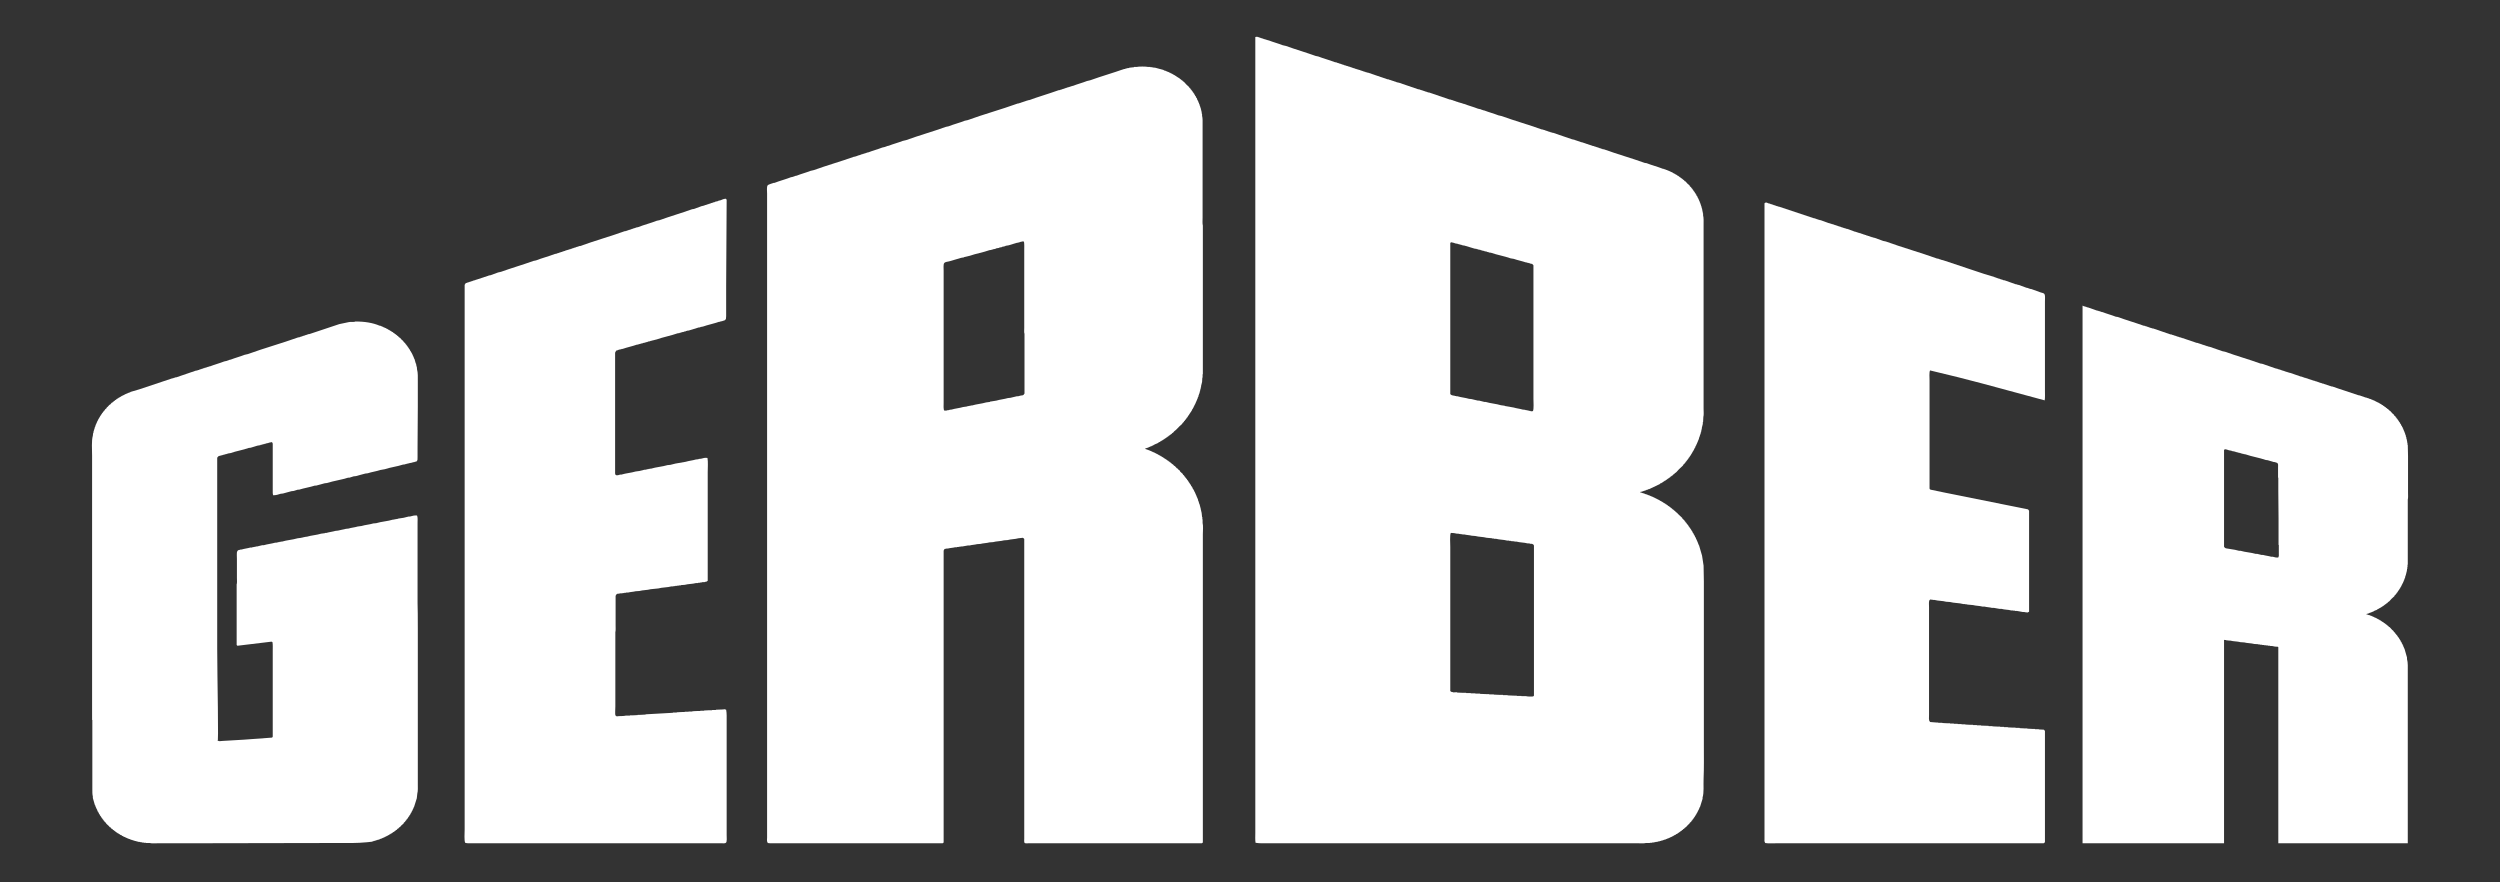<svg width="136" height="48" viewBox="0 0 136 48" fill="none" xmlns="http://www.w3.org/2000/svg">
<rect x="0" y="0" width="136" height="48" fill="#333333" stroke="none"/>
<path fill-rule="evenodd" clip-rule="evenodd" d="M68.302 45.847C68.275 45.694 68.289 45.481 68.289 45.304V2.014C68.32 2.002 68.364 2 68.414 2V2.014C68.442 2.019 68.47 2.023 68.497 2.028V2.042H68.539V2.056H68.581V2.07H68.623V2.084H68.665V2.098H68.706V2.112H68.748V2.126H68.79V2.139H68.845V2.153H68.887V2.167H68.929V2.181H68.971V2.195H69.012C69.255 2.292 69.536 2.363 69.778 2.46C69.838 2.473 69.899 2.488 69.959 2.501C70.484 2.693 71.049 2.854 71.574 3.044C71.62 3.054 71.666 3.063 71.713 3.072C71.996 3.185 72.321 3.265 72.604 3.378C72.65 3.388 72.696 3.397 72.743 3.406V3.42C72.771 3.425 72.799 3.429 72.826 3.434V3.448H72.868V3.462H72.91V3.476H72.952V3.49H72.994V3.503H73.035V3.518C73.063 3.522 73.091 3.527 73.119 3.531V3.545C73.16 3.555 73.202 3.564 73.244 3.573V3.587C73.276 3.592 73.309 3.596 73.341 3.601V3.615C73.369 3.62 73.397 3.624 73.425 3.629V3.642H73.467V3.657H73.508V3.67H73.55V3.684H73.592V3.698H73.634V3.712C73.662 3.717 73.69 3.722 73.717 3.726V3.74C73.745 3.745 73.773 3.749 73.801 3.754V3.768C73.833 3.773 73.866 3.777 73.898 3.782V3.796C73.926 3.8 73.954 3.805 73.982 3.81V3.824H74.024V3.838H74.065V3.852H74.107V3.865H74.149V3.88H74.191V3.893C74.219 3.898 74.247 3.902 74.274 3.907V3.921C74.302 3.926 74.329 3.93 74.357 3.935V3.949H74.413C74.755 4.074 75.129 4.187 75.472 4.311C75.504 4.316 75.536 4.32 75.569 4.325V4.339C75.597 4.343 75.624 4.348 75.652 4.353V4.366H75.694V4.381H75.736V4.394H75.777V4.408H75.819V4.422H75.861V4.436C75.889 4.441 75.917 4.446 75.944 4.45V4.464C75.972 4.469 76 4.473 76.028 4.478V4.492H76.084C76.425 4.616 76.8 4.73 77.141 4.854C77.174 4.858 77.206 4.863 77.239 4.868V4.882C77.267 4.886 77.294 4.891 77.323 4.896V4.91H77.364V4.923H77.406V4.937H77.448V4.951H77.489V4.965H77.531V4.979C77.559 4.984 77.587 4.988 77.615 4.993V5.007C77.643 5.012 77.671 5.016 77.699 5.021V5.035H77.754C78.109 5.164 78.498 5.282 78.854 5.411C78.886 5.415 78.919 5.42 78.951 5.424V5.438C78.979 5.443 79.007 5.448 79.035 5.452V5.466H79.076V5.48H79.118V5.494H79.16V5.508H79.202V5.522H79.244V5.536C79.271 5.541 79.299 5.545 79.327 5.55V5.564C79.355 5.568 79.382 5.573 79.41 5.578V5.591H79.466V5.605H79.508V5.619H79.549V5.633H79.591V5.647H79.633C79.876 5.744 80.157 5.815 80.399 5.912C80.459 5.926 80.519 5.94 80.579 5.953V5.968H80.621V5.981H80.663V5.995H80.705V6.009H80.746C80.989 6.106 81.27 6.177 81.512 6.274C81.573 6.287 81.633 6.301 81.693 6.315C82.401 6.573 83.157 6.783 83.865 7.039C83.897 7.044 83.93 7.048 83.962 7.053V7.067C83.99 7.072 84.018 7.076 84.046 7.081V7.095H84.087V7.109H84.129V7.122H84.171V7.137H84.213V7.15H84.254V7.164C84.282 7.169 84.31 7.174 84.338 7.178V7.192C84.366 7.197 84.394 7.202 84.422 7.206V7.22H84.477C84.818 7.345 85.194 7.458 85.535 7.582H85.591V7.596C85.618 7.601 85.646 7.605 85.674 7.61V7.624H85.716V7.638H85.758V7.652H85.799V7.666H85.841V7.679H85.883V7.693C85.911 7.698 85.939 7.703 85.966 7.707V7.721C86.026 7.735 86.087 7.749 86.147 7.763V7.777C86.176 7.781 86.203 7.786 86.232 7.791V7.805H86.273V7.819H86.315V7.833H86.357V7.846H86.398V7.861H86.44V7.874H86.482V7.888H86.524V7.902H86.565V7.916H86.606V7.93H86.649V7.944H86.704V7.958C86.732 7.962 86.76 7.967 86.788 7.972V7.985H86.83V8H86.872V8.013H86.914V8.027H86.955V8.041H86.996V8.055C87.024 8.06 87.052 8.065 87.08 8.069V8.083C87.108 8.088 87.136 8.093 87.163 8.097V8.111C87.197 8.116 87.228 8.12 87.261 8.125C87.983 8.388 88.753 8.602 89.475 8.863C89.506 8.867 89.539 8.872 89.572 8.876C89.855 8.988 90.179 9.07 90.463 9.183H90.504V9.197H90.546V9.211H90.588V9.225H90.629V9.239C90.653 9.243 90.676 9.248 90.699 9.252V9.266H90.727V9.28H90.769V9.294C90.788 9.299 90.805 9.303 90.824 9.308V9.322H90.852V9.336H90.894V9.35C90.913 9.355 90.931 9.359 90.949 9.364V9.378C90.969 9.382 90.987 9.387 91.006 9.392C91.01 9.401 91.015 9.41 91.02 9.42H91.047V9.433H91.075L91.103 9.461H91.131C91.135 9.47 91.14 9.48 91.145 9.489C91.163 9.494 91.181 9.498 91.201 9.503V9.517C91.214 9.521 91.228 9.526 91.242 9.531C91.247 9.54 91.252 9.549 91.256 9.559C91.274 9.563 91.294 9.568 91.311 9.572C91.321 9.586 91.33 9.6 91.339 9.614H91.367C91.372 9.624 91.377 9.633 91.381 9.642H91.409C91.418 9.656 91.428 9.67 91.437 9.684H91.465C91.474 9.698 91.484 9.712 91.493 9.726H91.521C91.534 9.744 91.549 9.763 91.562 9.781H91.59C91.614 9.809 91.636 9.837 91.66 9.865H91.688C91.724 9.907 91.761 9.949 91.799 9.99C91.841 10.027 91.883 10.064 91.924 10.102V10.129C91.952 10.153 91.98 10.176 92.008 10.199V10.227C92.026 10.241 92.044 10.255 92.064 10.269V10.296C92.077 10.305 92.091 10.315 92.105 10.324V10.352C92.115 10.357 92.124 10.361 92.133 10.366V10.394C92.147 10.403 92.162 10.412 92.174 10.422V10.45C92.183 10.454 92.193 10.459 92.202 10.463V10.491C92.212 10.496 92.221 10.501 92.23 10.505C92.235 10.524 92.24 10.543 92.244 10.561C92.253 10.565 92.263 10.57 92.272 10.575C92.281 10.602 92.291 10.63 92.3 10.658C92.309 10.663 92.318 10.668 92.328 10.672C92.337 10.7 92.347 10.728 92.356 10.756H92.369V10.784H92.384C92.393 10.811 92.402 10.839 92.411 10.867H92.426C92.43 10.89 92.434 10.914 92.439 10.937H92.453V10.964H92.466V11.006H92.481V11.034H92.494V11.076H92.509V11.117H92.523V11.159H92.537V11.201H92.551V11.243H92.565V11.299H92.578V11.341H92.592V11.396H92.606V11.466H92.62V11.535H92.633V11.605H92.648V11.716C92.687 11.855 92.675 12.055 92.675 12.231V22.239C92.676 22.38 92.695 22.569 92.662 22.685C92.658 22.778 92.653 22.87 92.648 22.963H92.633V23.061C92.615 23.126 92.599 23.22 92.578 23.283V23.353H92.565C92.555 23.409 92.545 23.465 92.537 23.52H92.523C92.518 23.553 92.513 23.585 92.509 23.618H92.494V23.659H92.481V23.701H92.466V23.743H92.453V23.785H92.439C92.43 23.826 92.421 23.868 92.411 23.91H92.397V23.938H92.384V23.979H92.369V24.007H92.356V24.049H92.342C92.337 24.067 92.333 24.086 92.328 24.105H92.314V24.146H92.3C92.291 24.174 92.281 24.202 92.272 24.23H92.258V24.258H92.244V24.285H92.23C92.226 24.309 92.221 24.332 92.216 24.355C92.208 24.36 92.198 24.365 92.189 24.369C92.183 24.387 92.179 24.406 92.174 24.425H92.162V24.453H92.147V24.48L92.119 24.508V24.536C92.11 24.541 92.101 24.545 92.091 24.55C92.086 24.569 92.082 24.587 92.078 24.606C92.069 24.61 92.058 24.615 92.049 24.62C92.044 24.638 92.04 24.657 92.036 24.675C92.026 24.68 92.016 24.685 92.008 24.689C92.003 24.708 91.998 24.726 91.993 24.745H91.98C91.976 24.759 91.971 24.773 91.966 24.787C91.956 24.791 91.947 24.796 91.938 24.801V24.828C91.929 24.833 91.919 24.838 91.91 24.842V24.87C91.896 24.88 91.883 24.889 91.868 24.898V24.926C91.858 24.93 91.85 24.935 91.841 24.94V24.967C91.832 24.972 91.822 24.977 91.813 24.982C91.808 24.995 91.803 25.01 91.799 25.023C91.785 25.033 91.771 25.042 91.757 25.051V25.079C91.739 25.093 91.72 25.107 91.702 25.121V25.149C91.682 25.163 91.664 25.177 91.646 25.19V25.218C91.618 25.242 91.59 25.265 91.562 25.288V25.316C91.488 25.385 91.414 25.455 91.339 25.525C91.279 25.59 91.219 25.654 91.159 25.72H91.131C91.108 25.747 91.084 25.775 91.061 25.803H91.033C91.015 25.826 90.996 25.849 90.978 25.872C90.964 25.877 90.949 25.882 90.936 25.887C90.932 25.895 90.927 25.905 90.922 25.914H90.894C90.88 25.933 90.866 25.951 90.852 25.97H90.824C90.82 25.979 90.815 25.988 90.811 25.998H90.783C90.773 26.012 90.763 26.026 90.755 26.04H90.727C90.722 26.049 90.718 26.058 90.713 26.067H90.685C90.676 26.081 90.666 26.095 90.658 26.109H90.629C90.625 26.118 90.62 26.128 90.616 26.137C90.597 26.142 90.578 26.146 90.56 26.151C90.555 26.16 90.551 26.17 90.546 26.179H90.519C90.514 26.188 90.509 26.197 90.504 26.207H90.476C90.472 26.216 90.468 26.225 90.463 26.235H90.435V26.248H90.407C90.402 26.258 90.397 26.267 90.393 26.276C90.365 26.285 90.338 26.295 90.309 26.304C90.305 26.313 90.3 26.323 90.296 26.332C90.101 26.424 89.906 26.517 89.711 26.61H89.669V26.624H89.642V26.638C89.614 26.642 89.586 26.647 89.558 26.652V26.666H89.53V26.68H89.488V26.694H89.446V26.707H89.404V26.721H89.363V26.735C89.317 26.745 89.27 26.754 89.223 26.763V26.777H89.238V26.791C89.266 26.796 89.293 26.8 89.321 26.805V26.819H89.363V26.833H89.419V26.847H89.46V26.861H89.488V26.875C89.516 26.88 89.544 26.884 89.572 26.889V26.903H89.614V26.916H89.642V26.93H89.684V26.944C89.707 26.949 89.729 26.953 89.753 26.958V26.972H89.781V26.986H89.822V27C89.841 27.005 89.859 27.009 89.879 27.014V27.027H89.92V27.042H89.948V27.055C89.966 27.06 89.984 27.065 90.004 27.07V27.084H90.031V27.098H90.059V27.111H90.086V27.125H90.115V27.139H90.143V27.153H90.17V27.167H90.199V27.181H90.226L90.254 27.209H90.282C90.287 27.218 90.291 27.227 90.296 27.237C90.323 27.246 90.351 27.255 90.379 27.265C90.384 27.274 90.388 27.283 90.393 27.292C90.411 27.297 90.43 27.302 90.448 27.306V27.32C90.463 27.325 90.476 27.33 90.49 27.334C90.495 27.343 90.499 27.352 90.504 27.362C90.523 27.367 90.541 27.371 90.56 27.376V27.39C90.574 27.395 90.588 27.399 90.602 27.404C90.607 27.413 90.611 27.422 90.616 27.432H90.644V27.445C90.658 27.45 90.671 27.455 90.685 27.46C90.69 27.469 90.694 27.477 90.699 27.487H90.727C90.736 27.501 90.746 27.515 90.755 27.529H90.783C90.788 27.538 90.792 27.547 90.797 27.557H90.824C90.834 27.57 90.844 27.584 90.852 27.598H90.88C90.885 27.607 90.889 27.617 90.894 27.626H90.908C90.913 27.635 90.917 27.645 90.922 27.654H90.949C90.964 27.673 90.978 27.691 90.991 27.71H91.02C91.028 27.724 91.038 27.737 91.047 27.752H91.061C91.067 27.761 91.07 27.77 91.075 27.78H91.103C91.131 27.812 91.159 27.845 91.186 27.877H91.214C91.237 27.905 91.261 27.933 91.284 27.96C91.363 28.035 91.442 28.109 91.521 28.183V28.211C91.558 28.243 91.595 28.276 91.632 28.308C91.636 28.322 91.641 28.336 91.646 28.35C91.66 28.36 91.674 28.369 91.688 28.378V28.406C91.706 28.42 91.724 28.434 91.744 28.447V28.475C91.753 28.48 91.761 28.485 91.771 28.49V28.503C91.781 28.508 91.789 28.513 91.799 28.517V28.545C91.813 28.555 91.826 28.564 91.841 28.573V28.601H91.854C91.859 28.614 91.864 28.629 91.868 28.642C91.878 28.647 91.887 28.652 91.896 28.657V28.685C91.91 28.694 91.924 28.703 91.938 28.712V28.74C91.947 28.744 91.956 28.75 91.966 28.754V28.782C91.976 28.787 91.984 28.791 91.993 28.796C91.998 28.814 92.003 28.832 92.008 28.852C92.016 28.856 92.026 28.86 92.036 28.865C92.04 28.88 92.044 28.893 92.049 28.907H92.064C92.073 28.935 92.082 28.962 92.091 28.99C92.101 28.995 92.11 29 92.119 29.005V29.032H92.133V29.06L92.162 29.088V29.116C92.17 29.12 92.179 29.125 92.189 29.13C92.198 29.158 92.208 29.185 92.216 29.213H92.23V29.241H92.244C92.253 29.269 92.263 29.297 92.272 29.324H92.286V29.366H92.3V29.394H92.314C92.318 29.413 92.323 29.431 92.328 29.45H92.342V29.492H92.356V29.52H92.369C92.374 29.543 92.379 29.566 92.384 29.589H92.397V29.631H92.411V29.659H92.426C92.481 29.849 92.537 30.039 92.592 30.229C92.62 30.41 92.648 30.591 92.675 30.772C92.68 31.06 92.685 31.348 92.69 31.635V40.544C92.69 41.147 92.701 41.787 92.675 42.367C92.66 42.718 92.705 43.108 92.62 43.383V43.453C92.574 43.602 92.528 43.75 92.481 43.899H92.466V43.926H92.453V43.968H92.439C92.43 43.996 92.421 44.024 92.411 44.052H92.397V44.079H92.384V44.107H92.369V44.135H92.356V44.163H92.342V44.191L92.314 44.218V44.246C92.305 44.251 92.295 44.255 92.286 44.26C92.281 44.279 92.276 44.297 92.272 44.316C92.263 44.321 92.253 44.325 92.244 44.33C92.24 44.349 92.235 44.367 92.23 44.386H92.216C92.212 44.399 92.208 44.413 92.202 44.427C92.193 44.432 92.183 44.436 92.174 44.441V44.469C92.165 44.474 92.156 44.478 92.147 44.483V44.511C92.138 44.516 92.128 44.52 92.119 44.524C92.115 44.539 92.11 44.552 92.105 44.566C92.091 44.576 92.077 44.585 92.064 44.594V44.622C92.049 44.632 92.036 44.641 92.022 44.65C92.016 44.664 92.013 44.678 92.008 44.692C91.976 44.72 91.942 44.747 91.91 44.775V44.803C91.883 44.827 91.854 44.849 91.826 44.873C91.785 44.919 91.744 44.966 91.702 45.012H91.674C91.651 45.039 91.627 45.067 91.604 45.095H91.576C91.562 45.114 91.549 45.133 91.534 45.151H91.506C91.502 45.16 91.496 45.169 91.493 45.179H91.479C91.474 45.189 91.469 45.197 91.465 45.207H91.437C91.433 45.216 91.428 45.225 91.424 45.234H91.395C91.386 45.248 91.377 45.262 91.367 45.276H91.339C91.335 45.285 91.33 45.295 91.326 45.304H91.298C91.294 45.313 91.288 45.323 91.284 45.332C91.27 45.337 91.256 45.341 91.242 45.346V45.36C91.223 45.365 91.206 45.369 91.186 45.374C91.181 45.383 91.177 45.392 91.172 45.401C91.145 45.411 91.117 45.42 91.089 45.429C91.084 45.439 91.079 45.448 91.075 45.457H91.047L91.02 45.485H90.991V45.499H90.964V45.513H90.936V45.527C90.908 45.537 90.88 45.545 90.852 45.555V45.569C90.829 45.574 90.805 45.578 90.783 45.583V45.597H90.755V45.611H90.713V45.625H90.685V45.638H90.644V45.652H90.616V45.667C90.588 45.671 90.56 45.675 90.532 45.68V45.694H90.49V45.708H90.448V45.722C90.416 45.726 90.384 45.731 90.351 45.736V45.749H90.296V45.764C90.258 45.768 90.221 45.773 90.184 45.778V45.792C90.138 45.797 90.091 45.801 90.045 45.805V45.819H89.962V45.833H89.864V45.847H89.753V45.861H89.53C89.43 45.889 89.264 45.875 89.14 45.875H68.999C68.767 45.875 68.491 45.884 68.302 45.847ZM78.937 13.178C78.929 13.191 78.895 13.219 78.895 13.219V21.432C78.927 21.459 78.913 21.474 78.965 21.488C79.002 21.522 79.023 21.499 79.076 21.516V21.529H79.146V21.543H79.216V21.557H79.285C79.479 21.619 79.717 21.635 79.912 21.696C79.958 21.701 80.004 21.706 80.051 21.71C80.156 21.744 80.293 21.761 80.399 21.794H80.468C80.55 21.82 80.664 21.837 80.746 21.864H80.817C81.077 21.946 81.39 21.963 81.652 22.045C81.721 22.054 81.791 22.063 81.86 22.073V22.086C82.023 22.114 82.185 22.142 82.347 22.17C82.498 22.217 82.685 22.235 82.834 22.281C82.881 22.286 82.927 22.29 82.974 22.295V22.309H83.044V22.323H83.113V22.337H83.183V22.351H83.252V22.364C83.308 22.382 83.349 22.371 83.391 22.364C83.449 22.252 83.419 21.87 83.419 21.696V14.431C83.397 14.412 83.39 14.391 83.363 14.374V14.361C83.317 14.352 83.271 14.342 83.224 14.333V14.319H83.169V14.305H83.113V14.291H83.071V14.277H83.016C82.803 14.204 82.556 14.157 82.347 14.082C82.291 14.073 82.236 14.064 82.18 14.055C81.841 13.932 81.448 13.87 81.109 13.749C81.072 13.744 81.034 13.739 80.997 13.735V13.721H80.942V13.707H80.9V13.693C80.849 13.684 80.798 13.674 80.746 13.665V13.651C80.71 13.646 80.672 13.642 80.635 13.637V13.623H80.579V13.609H80.538V13.595C80.487 13.586 80.436 13.576 80.385 13.568V13.554H80.329V13.54C80.292 13.535 80.255 13.53 80.218 13.526C80.045 13.463 79.835 13.421 79.661 13.359C79.624 13.354 79.587 13.35 79.549 13.345V13.331H79.508V13.317H79.452V13.303H79.397V13.289C79.364 13.284 79.331 13.28 79.299 13.275V13.261C79.262 13.257 79.225 13.252 79.188 13.247C79.115 13.221 79.028 13.188 78.937 13.178ZM78.923 28.99C78.862 29.132 78.895 29.553 78.895 29.756V37.593C78.943 37.621 78.938 37.647 79.021 37.648C79.071 37.692 79.198 37.642 79.271 37.662V37.676C79.382 37.681 79.494 37.685 79.605 37.69H79.759V37.704H80.009V37.718H80.259V37.732H80.51V37.746C80.626 37.75 80.742 37.755 80.858 37.76H81.011V37.774H81.262V37.787C81.378 37.792 81.494 37.797 81.609 37.802H81.763V37.815H82.014V37.829C82.129 37.834 82.246 37.839 82.361 37.843H82.514V37.857H82.765V37.871H83.016C83.108 37.897 83.319 37.9 83.406 37.885C83.413 37.871 83.447 37.843 83.447 37.843V29.673C83.412 29.641 83.434 29.619 83.378 29.603C83.335 29.567 83.274 29.594 83.211 29.575V29.561H83.099C82.918 29.508 82.682 29.516 82.5 29.464H82.389V29.45C82.324 29.445 82.259 29.441 82.194 29.436V29.422H82.097V29.408H81.986C81.804 29.355 81.568 29.363 81.387 29.311H81.276V29.297H81.178V29.282C81.076 29.273 80.974 29.264 80.872 29.255C80.687 29.201 80.446 29.212 80.259 29.158C80.194 29.153 80.129 29.148 80.064 29.143C79.945 29.109 79.781 29.108 79.661 29.074H79.549V29.06H79.452V29.046H79.355V29.032H79.257C79.161 29.004 79.044 28.992 78.923 28.99Z" fill="white"/>
<path fill-rule="evenodd" clip-rule="evenodd" d="M38.486 24.912C38.526 25.134 38.5 25.43 38.5 25.678V31.593C38.453 31.622 38.457 31.647 38.375 31.649C38.33 31.686 38.232 31.658 38.166 31.677V31.691H38.069V31.705H37.971V31.719H37.86C37.675 31.773 37.433 31.762 37.248 31.816C37.178 31.821 37.108 31.825 37.039 31.83V31.844H36.941V31.858H36.844V31.872H36.733V31.886H36.635V31.9H36.524C36.308 31.963 36.031 31.948 35.814 32.011C35.675 32.025 35.535 32.039 35.396 32.053C35.21 32.107 34.97 32.096 34.784 32.15C34.714 32.155 34.644 32.159 34.575 32.164C34.455 32.199 34.291 32.199 34.171 32.234H34.06V32.248H33.962V32.262H33.865V32.276H33.754C33.701 32.29 33.643 32.302 33.573 32.303C33.548 32.34 33.517 32.335 33.503 32.387C33.482 32.41 33.489 32.467 33.489 32.512V34.029C33.489 34.145 33.501 34.298 33.475 34.391V38.428C33.475 38.592 33.453 38.79 33.475 38.915C33.489 38.924 33.503 38.934 33.517 38.943V38.957H33.545V38.971C33.586 38.966 33.628 38.962 33.67 38.957C33.792 38.952 33.945 38.957 34.046 38.929H34.269V38.915H34.408C34.501 38.91 34.593 38.906 34.686 38.901V38.887H34.839C34.932 38.883 35.025 38.878 35.118 38.873V38.859C35.614 38.832 36.111 38.804 36.607 38.776V38.762H36.816V38.748C36.909 38.743 37.002 38.739 37.094 38.734H37.248V38.72H37.457V38.706H37.665V38.692C37.758 38.688 37.85 38.683 37.944 38.678H38.097V38.665H38.305V38.651C38.398 38.646 38.491 38.641 38.584 38.637H38.737V38.623H38.946V38.609C39.071 38.604 39.196 38.599 39.322 38.595C39.363 38.59 39.405 38.586 39.447 38.581V38.595C39.465 38.599 39.484 38.604 39.503 38.609C39.541 38.794 39.53 39.063 39.53 39.291V45.415C39.53 45.535 39.558 45.801 39.489 45.847C39.447 45.888 39.334 45.875 39.252 45.875H25.652C25.528 45.875 25.389 45.881 25.304 45.847C25.245 45.71 25.277 45.32 25.277 45.123V15.488H25.29V15.46H25.304C25.309 15.447 25.314 15.433 25.318 15.419C25.363 15.409 25.345 15.398 25.36 15.391H25.402V15.377C25.43 15.372 25.457 15.368 25.485 15.363V15.349H25.527V15.335H25.569V15.321H25.611V15.307H25.652V15.293H25.694V15.28H25.736V15.265C25.764 15.261 25.791 15.256 25.819 15.252V15.238H25.861V15.224H25.903V15.21H25.945V15.196H26V15.182C26.028 15.178 26.056 15.173 26.084 15.168V15.154H26.126V15.14H26.167V15.126H26.209V15.113H26.251V15.098H26.293V15.085H26.335V15.071C26.362 15.066 26.39 15.061 26.418 15.057V15.043H26.459V15.029H26.502V15.015H26.543V15.001H26.585V14.987C26.617 14.983 26.65 14.978 26.682 14.973C26.814 14.921 26.969 14.873 27.1 14.82C27.128 14.816 27.156 14.811 27.183 14.806V14.792H27.239C27.819 14.581 28.441 14.404 29.021 14.194C29.067 14.185 29.114 14.175 29.16 14.166C29.484 14.037 29.852 13.947 30.177 13.818C30.223 13.809 30.269 13.799 30.316 13.79V13.776C30.343 13.771 30.371 13.767 30.399 13.762V13.748H30.441V13.734H30.483V13.721H30.524V13.707H30.566V13.693H30.608V13.679H30.65V13.665C30.677 13.66 30.705 13.656 30.733 13.651V13.637H30.775V13.623H30.817V13.609H30.858V13.595H30.9V13.581H30.956V13.567C30.984 13.563 31.012 13.558 31.04 13.554V13.539H31.081V13.526H31.123V13.511H31.164V13.498H31.206V13.484H31.248V13.47C31.276 13.465 31.304 13.461 31.332 13.456V13.442H31.373V13.428H31.415V13.414H31.457V13.4H31.499V13.387H31.554C32.345 13.098 33.186 12.865 33.977 12.579H34.032V12.565C34.06 12.561 34.088 12.556 34.116 12.551V12.537H34.157V12.524H34.199V12.509H34.241V12.496H34.283V12.482H34.325V12.468H34.366V12.454C34.394 12.449 34.422 12.444 34.449 12.44V12.426C34.491 12.416 34.533 12.407 34.575 12.398V12.384C34.621 12.375 34.668 12.366 34.714 12.356C35.038 12.227 35.406 12.138 35.73 12.008C35.777 11.999 35.823 11.989 35.87 11.98C36.449 11.769 37.071 11.592 37.651 11.382C37.684 11.377 37.716 11.373 37.748 11.368C37.88 11.316 38.035 11.267 38.166 11.215C38.208 11.206 38.25 11.196 38.292 11.187V11.173H38.347V11.159C38.375 11.155 38.403 11.15 38.431 11.145V11.132H38.472V11.117H38.514V11.104H38.556V11.09H38.598V11.076H38.639V11.062H38.681V11.048C38.709 11.043 38.737 11.039 38.765 11.034V11.02C38.806 11.011 38.848 11.002 38.89 10.992V10.978C38.951 10.964 39.011 10.95 39.071 10.937V10.922C39.113 10.913 39.155 10.904 39.196 10.895C39.287 10.859 39.365 10.815 39.489 10.811C39.499 10.831 39.514 10.854 39.53 10.867C39.521 12.426 39.512 13.985 39.503 15.544V17.201C39.498 17.256 39.493 17.312 39.489 17.367C39.48 17.372 39.47 17.377 39.461 17.381C39.452 17.395 39.443 17.409 39.433 17.423H39.405V17.437H39.363V17.451H39.322V17.465H39.266V17.479H39.21V17.493H39.169V17.507H39.113C38.83 17.608 38.504 17.67 38.222 17.771H38.166V17.785H38.111V17.799H38.069V17.813H38.013C37.844 17.874 37.639 17.919 37.47 17.98C37.433 17.985 37.396 17.989 37.359 17.994V18.008H37.317V18.021C37.285 18.026 37.252 18.031 37.22 18.036V18.049C37.169 18.059 37.117 18.068 37.066 18.077V18.091C37.034 18.096 37.002 18.101 36.969 18.105V18.119C36.932 18.124 36.895 18.128 36.858 18.133C36.495 18.264 36.08 18.336 35.716 18.467C35.6 18.495 35.484 18.523 35.368 18.551V18.564C35.331 18.569 35.294 18.574 35.257 18.578V18.593H35.215V18.606C35.183 18.611 35.15 18.616 35.118 18.62V18.634C35.067 18.643 35.016 18.653 34.965 18.662V18.676C34.932 18.681 34.9 18.685 34.867 18.69V18.704H34.812V18.718H34.756V18.732H34.714V18.745H34.658C34.407 18.836 34.117 18.892 33.865 18.982H33.809V18.996C33.758 19.005 33.707 19.014 33.656 19.024V19.038H33.614V19.052C33.586 19.056 33.559 19.061 33.531 19.066C33.526 19.075 33.522 19.084 33.517 19.093C33.444 19.164 33.461 19.222 33.462 19.358V25.622C33.462 25.698 33.451 25.792 33.489 25.831C33.505 25.846 33.489 25.836 33.517 25.844C33.557 25.881 33.698 25.83 33.74 25.817H33.809C34.048 25.741 34.336 25.725 34.575 25.65C34.644 25.64 34.714 25.631 34.784 25.622C34.866 25.596 34.98 25.578 35.062 25.552H35.132V25.538H35.201V25.525H35.271V25.51H35.34V25.497H35.41C35.693 25.407 36.031 25.39 36.315 25.302C36.366 25.297 36.417 25.292 36.468 25.288C36.551 25.262 36.664 25.244 36.746 25.218C36.932 25.186 37.117 25.153 37.303 25.121C37.475 25.067 37.688 25.049 37.86 24.995C37.906 24.991 37.953 24.986 37.999 24.982V24.967C38.045 24.963 38.092 24.958 38.138 24.954C38.247 24.92 38.361 24.891 38.486 24.912Z" fill="white"/>
<path fill-rule="evenodd" clip-rule="evenodd" d="M111.231 21.78C108.239 20.973 107.251 20.683 104.995 20.151C104.94 20.259 104.967 20.535 104.967 20.694V26.582C104.983 26.598 104.973 26.582 104.981 26.61C104.995 26.62 105.009 26.629 105.023 26.638C105.043 26.648 105.47 26.735 110.326 27.71C110.337 27.73 110.364 27.766 110.382 27.78V33.278C110.373 33.282 110.363 33.287 110.354 33.292C110.338 33.307 110.283 33.33 110.243 33.319V33.306H110.145V33.292H110.033C109.945 33.266 109.816 33.262 109.728 33.236H109.616V33.222H109.519V33.208H109.407C109.335 33.187 109.228 33.172 109.143 33.166C109.066 33.161 108.959 33.144 108.892 33.124H108.781C108.693 33.099 108.563 33.095 108.475 33.069H108.363C108.244 33.034 108.079 33.033 107.96 32.999H107.848C107.694 32.954 107.488 32.96 107.333 32.916C107.226 32.907 107.12 32.897 107.013 32.888V32.874H106.915V32.86H106.804C106.584 32.796 106.301 32.812 106.081 32.749C106.011 32.744 105.941 32.739 105.872 32.735C105.681 32.679 105.436 32.692 105.245 32.638H105.134V32.623H105.036V32.609H105.009V32.623C104.968 32.633 104.963 32.639 104.953 32.679C104.922 32.715 104.939 32.955 104.939 33.027V38.887C104.939 39.02 104.91 39.212 104.995 39.263V39.277C105.106 39.286 105.217 39.295 105.329 39.304H105.44V39.319H105.663V39.332C105.755 39.337 105.848 39.342 105.941 39.346H106.081V39.36H106.289V39.374H106.498V39.388H106.707V39.402H106.915V39.416C107.009 39.421 107.101 39.425 107.194 39.43H107.333V39.444H107.542V39.458H107.765V39.472C107.904 39.477 108.043 39.481 108.183 39.486V39.5H108.391V39.514C108.484 39.518 108.577 39.523 108.669 39.527H108.808V39.542H109.018V39.555H109.226V39.569C109.319 39.574 109.412 39.578 109.505 39.583H109.644V39.597H109.866V39.611C109.959 39.615 110.052 39.62 110.145 39.625H110.284V39.639C110.377 39.644 110.47 39.648 110.563 39.653H110.701V39.667H110.911V39.681C111.004 39.685 111.096 39.69 111.189 39.695C111.2 39.715 111.227 39.75 111.245 39.764V45.819C111.225 45.83 111.189 45.858 111.175 45.875H96.615C96.425 45.875 96.197 45.891 96.031 45.861C96.017 45.836 96.011 45.839 96.003 45.805C95.978 45.776 95.989 45.69 95.989 45.638V11.062C96.002 11.054 96.012 11.036 96.016 11.034H96.044V11.02C96.096 11.002 96.169 11.05 96.198 11.062C96.225 11.067 96.253 11.071 96.281 11.076V11.09H96.323V11.104H96.364V11.117H96.406V11.132H96.448V11.145H96.49V11.159C96.518 11.164 96.546 11.168 96.573 11.173V11.187H96.615V11.201H96.656V11.215H96.699V11.229H96.74V11.243H96.782C97.408 11.451 98.035 11.661 98.662 11.869C98.689 11.874 98.717 11.878 98.745 11.883V11.897H98.787V11.911H98.828V11.925H98.87V11.939H98.912V11.953H98.968V11.967C98.996 11.971 99.023 11.976 99.051 11.98C99.182 12.033 99.337 12.081 99.469 12.134H99.51V12.148H99.552V12.162H99.594V12.175H99.635V12.189H99.691V12.203C99.719 12.208 99.747 12.213 99.775 12.217V12.231H99.816V12.245H99.858V12.259H99.9V12.273H99.942V12.287H99.984V12.301C100.011 12.305 100.039 12.31 100.067 12.315V12.328C100.095 12.333 100.123 12.338 100.151 12.342V12.356C100.179 12.361 100.206 12.366 100.234 12.37V12.384H100.276V12.398H100.318V12.412H100.36V12.426H100.416V12.44C100.444 12.444 100.471 12.449 100.499 12.454C100.63 12.506 100.785 12.555 100.916 12.607H100.958V12.621H101V12.635H101.042V12.649H101.083V12.663H101.139V12.676C101.167 12.681 101.195 12.686 101.223 12.69V12.704H101.264V12.718H101.306V12.732H101.348V12.746H101.389V12.76H101.431V12.774C101.459 12.778 101.487 12.783 101.515 12.788V12.802C101.543 12.806 101.571 12.811 101.598 12.816V12.83C101.626 12.834 101.654 12.839 101.682 12.844V12.858H101.724V12.871H101.765V12.886H101.807V12.899H101.863V12.913C101.905 12.922 101.946 12.932 101.988 12.941C102.133 12.999 102.303 13.05 102.448 13.108C102.493 13.117 102.54 13.127 102.586 13.136C103.501 13.469 104.47 13.737 105.384 14.068H105.44V14.082H105.482V14.096H105.523V14.11H105.566V14.124H105.607V14.138C105.635 14.143 105.663 14.148 105.691 14.152C106.442 14.402 107.194 14.653 107.946 14.904C108.131 14.959 108.317 15.015 108.502 15.071V15.085H108.544V15.098H108.586V15.113H108.628V15.126H108.669V15.14H108.711V15.154C108.739 15.159 108.767 15.163 108.795 15.168V15.182C108.823 15.187 108.85 15.191 108.878 15.196V15.21C108.906 15.215 108.934 15.219 108.962 15.224V15.238C108.994 15.242 109.027 15.247 109.059 15.252C109.245 15.325 109.458 15.387 109.644 15.46C109.676 15.465 109.709 15.47 109.741 15.475V15.488C109.769 15.493 109.797 15.497 109.825 15.502C109.956 15.555 110.111 15.603 110.243 15.655H110.284V15.669H110.326V15.683H110.368V15.697H110.41V15.711C110.442 15.716 110.475 15.72 110.507 15.725C110.666 15.788 110.849 15.843 111.008 15.906C111.097 15.941 111.205 15.932 111.231 16.031C111.262 16.067 111.245 16.331 111.245 16.407V21.265C111.245 21.433 111.257 21.635 111.231 21.78Z" fill="white"/>
<path fill-rule="evenodd" clip-rule="evenodd" d="M61.395 3.702C61.405 3.701 61.416 3.699 61.426 3.698V3.684C61.514 3.675 61.603 3.666 61.691 3.657V3.642H61.83C61.935 3.613 62.352 3.613 62.456 3.642H62.582V3.657H62.693V3.67C62.744 3.675 62.795 3.68 62.846 3.684C62.999 3.726 63.152 3.768 63.306 3.81V3.824H63.333V3.838C63.361 3.842 63.389 3.847 63.417 3.852V3.865H63.444V3.879H63.486V3.893H63.514V3.907C63.538 3.912 63.56 3.917 63.584 3.921V3.935C63.612 3.944 63.639 3.954 63.667 3.963V3.977H63.695V3.991H63.723V4.005H63.751V4.019H63.779L63.806 4.046H63.834C63.839 4.056 63.843 4.065 63.848 4.074C63.867 4.079 63.885 4.084 63.904 4.088C63.909 4.097 63.913 4.107 63.918 4.116C63.936 4.121 63.955 4.125 63.974 4.13C63.978 4.139 63.983 4.149 63.987 4.158H64.015C64.02 4.167 64.025 4.176 64.029 4.186H64.057C64.062 4.195 64.066 4.204 64.071 4.214H64.099C64.103 4.223 64.108 4.232 64.113 4.241H64.141C64.145 4.251 64.15 4.26 64.155 4.269H64.182C64.192 4.283 64.201 4.297 64.21 4.311H64.238C64.243 4.32 64.247 4.329 64.252 4.339H64.266C64.27 4.348 64.275 4.357 64.28 4.366H64.308C64.326 4.39 64.344 4.413 64.363 4.436H64.391C64.442 4.492 64.493 4.547 64.544 4.603C64.595 4.65 64.646 4.696 64.697 4.743V4.77C64.72 4.789 64.744 4.807 64.767 4.826V4.854C64.785 4.868 64.804 4.881 64.823 4.896V4.923C64.837 4.932 64.851 4.942 64.865 4.951V4.979C64.874 4.984 64.883 4.988 64.892 4.993V5.021C64.906 5.03 64.92 5.039 64.934 5.049V5.077C64.943 5.081 64.953 5.086 64.962 5.09C64.966 5.109 64.971 5.127 64.976 5.146C64.985 5.151 64.994 5.155 65.004 5.16C65.008 5.179 65.013 5.197 65.018 5.216C65.027 5.22 65.036 5.225 65.045 5.229C65.048 5.236 65.05 5.243 65.052 5.25L65.066 5.292C65.069 5.299 65.071 5.306 65.073 5.313C65.083 5.318 65.092 5.322 65.101 5.327C65.115 5.368 65.129 5.41 65.142 5.452H65.157V5.48H65.171C65.175 5.499 65.18 5.517 65.185 5.536H65.198V5.578H65.212V5.605H65.226V5.647H65.24V5.675H65.254C65.259 5.703 65.263 5.731 65.268 5.759H65.282V5.8H65.296V5.842H65.31V5.884H65.324V5.939H65.338V5.995H65.351V6.051H65.365V6.12H65.379V6.204H65.393V6.301C65.431 6.433 65.421 6.62 65.421 6.789V11.841C65.421 11.978 65.404 12.161 65.435 12.273V20.36H65.421V20.541H65.407C65.403 20.62 65.398 20.699 65.393 20.778C65.374 20.843 65.357 20.937 65.338 21.001V21.07H65.324C65.319 21.107 65.314 21.144 65.31 21.181H65.296C65.291 21.218 65.286 21.256 65.282 21.293H65.268C65.263 21.325 65.259 21.358 65.254 21.39H65.24V21.432H65.226V21.474H65.212C65.203 21.515 65.194 21.557 65.185 21.599H65.171V21.627H65.157C65.152 21.655 65.147 21.683 65.142 21.71H65.129C65.124 21.729 65.12 21.747 65.115 21.766H65.101V21.808H65.087C65.083 21.827 65.078 21.845 65.073 21.864H65.059V21.905H65.045C65.036 21.933 65.027 21.961 65.018 21.989H65.004V22.017H64.99V22.044H64.976V22.073H64.962V22.1H64.948V22.128H64.934V22.156H64.92V22.184L64.892 22.212V22.239C64.883 22.244 64.874 22.249 64.865 22.253C64.855 22.281 64.846 22.309 64.837 22.337C64.827 22.341 64.818 22.346 64.809 22.351C64.804 22.369 64.799 22.388 64.795 22.407C64.785 22.411 64.776 22.416 64.767 22.42V22.448C64.758 22.453 64.748 22.457 64.739 22.462V22.49C64.73 22.494 64.72 22.499 64.711 22.504V22.532C64.702 22.536 64.693 22.541 64.683 22.546V22.573C64.674 22.578 64.665 22.582 64.655 22.587V22.615C64.646 22.62 64.637 22.625 64.628 22.629V22.657C64.618 22.662 64.609 22.666 64.6 22.671V22.699C64.586 22.708 64.572 22.717 64.558 22.727V22.755C64.544 22.764 64.53 22.773 64.516 22.782V22.81C64.498 22.824 64.479 22.838 64.461 22.852V22.88C64.442 22.894 64.423 22.907 64.405 22.921V22.949C64.377 22.973 64.349 22.996 64.322 23.019V23.047C64.27 23.093 64.22 23.14 64.168 23.186C64.071 23.283 63.989 23.382 63.876 23.464C63.853 23.492 63.83 23.52 63.806 23.548H63.779C63.76 23.571 63.742 23.594 63.723 23.618H63.695C63.686 23.631 63.676 23.645 63.667 23.659H63.639C63.63 23.673 63.621 23.687 63.612 23.701H63.584C63.575 23.715 63.565 23.729 63.556 23.742H63.528C63.519 23.757 63.51 23.77 63.5 23.785H63.472C63.468 23.794 63.463 23.803 63.458 23.812H63.431C63.426 23.822 63.421 23.831 63.417 23.84H63.389C63.384 23.85 63.38 23.859 63.375 23.868H63.347C63.343 23.877 63.338 23.886 63.333 23.896H63.306C63.301 23.905 63.296 23.914 63.292 23.924H63.264C63.259 23.933 63.254 23.942 63.25 23.951H63.222V23.965H63.194C63.189 23.974 63.185 23.984 63.18 23.993C63.162 23.998 63.143 24.003 63.125 24.007C63.12 24.016 63.115 24.026 63.111 24.035C63.083 24.044 63.055 24.054 63.027 24.063C63.022 24.072 63.018 24.081 63.013 24.091C62.939 24.123 62.865 24.155 62.79 24.188V24.202H62.762V24.216H62.735V24.23C62.707 24.239 62.679 24.248 62.651 24.258V24.272C62.628 24.276 62.605 24.281 62.582 24.285V24.3H62.554V24.313H62.512V24.327H62.484V24.341C62.424 24.36 62.363 24.378 62.303 24.397V24.425C62.355 24.429 62.377 24.452 62.414 24.467H62.456V24.48H62.484V24.495H62.526V24.508C62.544 24.513 62.563 24.518 62.582 24.522V24.536H62.623V24.55H62.651V24.564C62.67 24.569 62.688 24.573 62.707 24.578V24.592H62.748V24.605C62.776 24.615 62.804 24.624 62.832 24.634V24.648H62.86V24.661H62.888V24.675H62.916V24.689H62.943L62.971 24.717H62.999C63.004 24.726 63.008 24.735 63.013 24.745H63.041V24.759H63.069L63.097 24.787H63.125C63.129 24.796 63.134 24.805 63.138 24.814C63.157 24.819 63.175 24.824 63.194 24.828C63.199 24.837 63.203 24.847 63.208 24.856H63.236V24.87H63.264C63.268 24.88 63.273 24.889 63.278 24.898H63.306C63.31 24.907 63.315 24.917 63.319 24.926H63.347C63.352 24.935 63.357 24.945 63.361 24.954H63.389C63.393 24.963 63.398 24.972 63.403 24.982H63.431V24.995C63.444 25 63.458 25.005 63.472 25.009C63.477 25.019 63.482 25.028 63.486 25.037H63.514C63.519 25.047 63.523 25.056 63.528 25.065H63.556C63.565 25.079 63.575 25.093 63.584 25.107H63.612C63.621 25.121 63.63 25.134 63.639 25.149H63.667C63.681 25.167 63.695 25.186 63.709 25.204H63.737C63.746 25.218 63.755 25.232 63.764 25.246C63.779 25.251 63.792 25.255 63.806 25.26C63.83 25.288 63.853 25.316 63.876 25.344H63.904C63.946 25.39 63.987 25.436 64.029 25.482H64.057C64.066 25.497 64.076 25.51 64.085 25.525C64.122 25.557 64.159 25.59 64.196 25.622V25.65C64.247 25.696 64.298 25.743 64.349 25.789V25.817C64.355 25.822 64.361 25.826 64.367 25.831L64.402 25.858C64.407 25.863 64.413 25.868 64.419 25.872V25.9C64.438 25.914 64.456 25.928 64.475 25.942V25.97C64.493 25.984 64.512 25.997 64.53 26.012V26.04C64.544 26.049 64.558 26.058 64.572 26.067V26.095C64.586 26.105 64.6 26.114 64.614 26.123V26.151C64.623 26.155 64.632 26.16 64.641 26.165V26.193C64.651 26.197 64.66 26.202 64.669 26.207V26.235C64.679 26.239 64.688 26.244 64.697 26.248V26.276C64.707 26.281 64.716 26.285 64.725 26.29V26.318C64.734 26.322 64.744 26.327 64.753 26.332V26.36C64.762 26.364 64.772 26.369 64.781 26.374C64.785 26.392 64.79 26.411 64.795 26.43C64.804 26.434 64.813 26.439 64.823 26.443C64.827 26.462 64.832 26.48 64.837 26.499C64.839 26.5 64.841 26.501 64.844 26.502L64.857 26.509C64.86 26.51 64.862 26.511 64.865 26.512C64.874 26.54 64.883 26.568 64.892 26.596C64.901 26.601 64.911 26.605 64.92 26.61V26.638L64.948 26.666V26.694H64.962V26.721H64.976V26.749H64.99V26.777H65.004C65.013 26.805 65.022 26.833 65.031 26.86H65.045C65.05 26.884 65.055 26.907 65.059 26.93H65.073V26.958H65.087V27H65.101C65.106 27.018 65.11 27.037 65.115 27.055H65.129V27.098H65.142V27.125H65.157C65.166 27.167 65.175 27.209 65.185 27.25H65.198V27.292H65.212V27.334H65.226V27.376H65.24V27.417H65.254V27.459H65.268C65.273 27.492 65.277 27.524 65.282 27.557H65.296V27.612H65.31V27.668H65.324V27.737H65.338V27.793H65.351V27.863H65.365C65.375 27.951 65.384 28.039 65.393 28.128H65.407V28.253H65.421V28.447C65.464 28.6 65.435 28.878 65.435 29.06V45.833C65.415 45.844 65.393 45.858 65.379 45.875H55.942C55.881 45.875 55.786 45.888 55.747 45.861C55.7 45.828 55.719 45.688 55.719 45.611V29.324C55.703 29.308 55.714 29.324 55.705 29.297C55.68 29.283 55.683 29.277 55.65 29.269V29.255C55.566 29.264 55.483 29.273 55.399 29.282C55.222 29.335 54.992 29.328 54.814 29.38C54.75 29.385 54.685 29.389 54.62 29.394C54.438 29.448 54.202 29.438 54.021 29.492C54.005 29.493 53.988 29.494 53.972 29.495L53.875 29.502C53.858 29.503 53.842 29.504 53.826 29.505C53.679 29.549 53.486 29.546 53.339 29.589C53.322 29.59 53.306 29.591 53.29 29.592L53.193 29.599C53.176 29.6 53.16 29.602 53.144 29.603C53.028 29.637 52.87 29.638 52.754 29.673H52.657C52.569 29.699 52.439 29.702 52.35 29.728H52.253V29.742H52.156V29.756H52.058V29.77H51.961C51.845 29.804 51.687 29.806 51.571 29.839H51.474V29.854H51.404C51.399 29.862 51.395 29.872 51.39 29.881H51.362C51.358 29.9 51.353 29.919 51.349 29.937H51.334V45.833C51.315 45.844 51.293 45.858 51.279 45.875H42.175C42.042 45.875 41.883 45.881 41.772 45.861C41.758 45.836 41.752 45.839 41.744 45.805C41.71 45.766 41.73 45.621 41.73 45.555V10.533C41.73 10.4 41.7 10.173 41.758 10.087C41.796 10.03 42.014 9.979 42.092 9.948H42.134C42.258 9.899 42.389 9.856 42.522 9.813L42.636 9.777C42.769 9.734 42.901 9.691 43.025 9.642C43.071 9.633 43.117 9.623 43.164 9.614V9.6H43.205V9.586H43.247V9.572H43.289V9.559H43.331C43.573 9.462 43.854 9.39 44.096 9.294C44.111 9.291 44.127 9.287 44.142 9.284L44.232 9.263C44.247 9.259 44.262 9.256 44.277 9.252C44.985 8.994 45.74 8.785 46.449 8.529C46.481 8.524 46.514 8.519 46.546 8.515V8.501C46.574 8.496 46.602 8.491 46.629 8.487V8.473H46.671V8.459H46.713V8.445H46.755V8.431H46.796V8.417H46.838V8.403C46.866 8.398 46.894 8.394 46.922 8.389V8.376C46.95 8.371 46.978 8.366 47.005 8.361V8.348H47.061V8.334H47.103V8.32H47.145V8.306H47.186V8.292H47.228C47.471 8.195 47.752 8.124 47.994 8.027C48.054 8.013 48.114 8 48.175 7.985V7.972H48.216V7.958H48.258V7.944H48.3V7.93H48.341C48.584 7.833 48.865 7.762 49.107 7.666C49.168 7.652 49.228 7.638 49.288 7.624C49.996 7.366 50.752 7.156 51.46 6.9C51.506 6.89 51.553 6.881 51.599 6.872C51.882 6.759 52.207 6.679 52.49 6.566C52.536 6.557 52.583 6.547 52.629 6.538C53.52 6.213 54.466 5.956 55.357 5.633C55.39 5.629 55.422 5.624 55.455 5.619V5.605C55.483 5.601 55.51 5.596 55.538 5.591V5.578H55.58V5.564H55.622V5.55H55.663V5.536H55.705V5.522H55.747V5.508C55.775 5.503 55.803 5.499 55.83 5.494V5.48C55.858 5.476 55.886 5.471 55.914 5.466V5.452H55.97C56.494 5.261 57.059 5.099 57.584 4.909C57.617 4.905 57.649 4.9 57.682 4.896V4.881C57.689 4.88 57.696 4.879 57.703 4.878L57.745 4.871C57.752 4.87 57.758 4.869 57.766 4.868V4.854H57.807V4.84H57.849V4.826H57.891V4.812H57.932V4.798H57.974V4.784C58.002 4.78 58.03 4.775 58.058 4.77V4.756C58.085 4.752 58.113 4.747 58.141 4.743V4.729H58.197V4.715H58.239V4.701H58.28V4.687H58.322V4.673H58.364C58.606 4.576 58.887 4.505 59.13 4.408C59.19 4.394 59.25 4.38 59.31 4.366C59.908 4.149 60.547 3.969 61.148 3.754H61.203V3.74H61.245V3.726H61.301V3.712C61.311 3.711 61.322 3.71 61.332 3.709L61.395 3.702ZM55.58 13.136V13.15C55.548 13.154 55.515 13.159 55.483 13.164V13.178H55.427V13.192H55.385V13.206H55.329C55.185 13.256 55.012 13.294 54.87 13.345C54.814 13.354 54.759 13.363 54.703 13.372V13.387H54.661V13.4C54.61 13.41 54.559 13.419 54.508 13.428V13.442C54.457 13.451 54.406 13.461 54.355 13.47V13.484C54.299 13.493 54.243 13.502 54.188 13.511V13.526H54.146V13.539C54.095 13.549 54.044 13.558 53.993 13.567V13.581H53.937V13.595C53.9 13.6 53.863 13.604 53.826 13.609C53.487 13.732 53.094 13.794 52.754 13.915C52.652 13.938 52.55 13.962 52.448 13.985V13.999C52.393 14.008 52.337 14.017 52.281 14.027C52.09 14.095 51.862 14.142 51.669 14.208C51.565 14.243 51.413 14.234 51.362 14.319C51.312 14.37 51.334 14.631 51.334 14.736V21.905C51.334 22.014 51.311 22.304 51.376 22.337H51.487C51.523 22.307 51.576 22.325 51.627 22.309V22.295H51.696V22.281H51.766C51.96 22.22 52.198 22.203 52.393 22.142C52.462 22.133 52.532 22.123 52.601 22.114V22.1H52.671V22.086H52.74V22.073H52.81V22.058H52.879C53.118 21.983 53.406 21.966 53.645 21.892C53.715 21.882 53.784 21.873 53.854 21.864V21.849C53.97 21.831 54.086 21.812 54.202 21.794C54.397 21.733 54.633 21.715 54.828 21.655C54.875 21.65 54.921 21.645 54.967 21.641C55.072 21.608 55.21 21.59 55.316 21.557H55.385C55.461 21.533 55.558 21.508 55.65 21.501C55.67 21.469 55.69 21.479 55.705 21.46V21.432C55.715 21.427 55.724 21.423 55.733 21.418V18.161C55.703 18.126 55.719 17.898 55.719 17.827V13.609C55.719 13.458 55.728 13.278 55.705 13.15H55.691V13.136H55.58Z" fill="white"/>
<path fill-rule="evenodd" clip-rule="evenodd" d="M19.319 17.493C19.821 17.482 20.294 17.565 20.642 17.715C20.669 17.72 20.697 17.725 20.725 17.73V17.743C20.748 17.748 20.771 17.753 20.794 17.757V17.771C20.813 17.776 20.832 17.78 20.85 17.785V17.799H20.878V17.813H20.92V17.827C20.948 17.836 20.976 17.845 21.003 17.855V17.869H21.031V17.883C21.05 17.887 21.068 17.892 21.087 17.897C21.091 17.906 21.096 17.915 21.101 17.924C21.129 17.934 21.156 17.943 21.184 17.952C21.189 17.962 21.194 17.971 21.198 17.98H21.226V17.994H21.254V18.008C21.268 18.012 21.282 18.017 21.296 18.021C21.3 18.031 21.305 18.04 21.309 18.049C21.328 18.054 21.347 18.059 21.365 18.064C21.375 18.077 21.384 18.092 21.393 18.105H21.421C21.425 18.114 21.43 18.124 21.435 18.133H21.463C21.472 18.147 21.481 18.161 21.491 18.175H21.518C21.528 18.189 21.537 18.203 21.546 18.216H21.574C21.588 18.235 21.602 18.254 21.616 18.272H21.643C21.662 18.295 21.681 18.319 21.699 18.342H21.713C21.718 18.351 21.722 18.36 21.727 18.37H21.755C21.787 18.407 21.82 18.444 21.852 18.481C21.885 18.509 21.917 18.537 21.95 18.565V18.593C21.982 18.62 22.015 18.648 22.047 18.676C22.052 18.69 22.057 18.704 22.061 18.718C22.075 18.727 22.089 18.736 22.103 18.745V18.773C22.117 18.783 22.131 18.792 22.145 18.801C22.149 18.815 22.154 18.829 22.159 18.843C22.168 18.848 22.177 18.852 22.187 18.857V18.884C22.196 18.89 22.205 18.894 22.214 18.899C22.219 18.913 22.224 18.927 22.228 18.94H22.242V18.968C22.251 18.973 22.261 18.977 22.27 18.982C22.274 18.996 22.279 19.01 22.284 19.024H22.298C22.302 19.042 22.307 19.061 22.312 19.08C22.321 19.084 22.33 19.089 22.34 19.094C22.344 19.112 22.349 19.131 22.354 19.149C22.363 19.154 22.372 19.158 22.381 19.163V19.191L22.409 19.219V19.247H22.423V19.275H22.437C22.446 19.302 22.455 19.33 22.465 19.358H22.479C22.483 19.381 22.488 19.404 22.493 19.428H22.506V19.456H22.52V19.497H22.535V19.525H22.548C22.572 19.608 22.595 19.692 22.618 19.776H22.632C22.641 19.831 22.65 19.887 22.66 19.943H22.674C22.678 19.994 22.683 20.045 22.687 20.096C22.741 20.279 22.729 20.529 22.729 20.764V22.114C22.725 22.856 22.72 23.599 22.715 24.341V24.87C22.715 24.976 22.725 25.053 22.66 25.093V25.107C22.627 25.112 22.595 25.116 22.562 25.121V25.135H22.506V25.149H22.451V25.163H22.395V25.177C22.354 25.181 22.312 25.186 22.27 25.19V25.205H22.214V25.218H22.159V25.232H22.103V25.246H22.047V25.26C22.005 25.265 21.964 25.27 21.922 25.274C21.611 25.38 21.245 25.418 20.933 25.525C20.855 25.538 20.776 25.552 20.697 25.566C20.48 25.64 20.218 25.674 20.001 25.747C19.959 25.752 19.918 25.756 19.876 25.761C19.716 25.813 19.52 25.846 19.361 25.9C19.319 25.905 19.277 25.909 19.235 25.914C19.17 25.936 19.078 25.963 19.013 25.984H18.943C18.576 26.103 18.155 26.157 17.788 26.276C17.746 26.281 17.704 26.285 17.663 26.29C17.522 26.338 17.345 26.37 17.203 26.415H17.134C16.861 26.504 16.543 26.55 16.271 26.638H16.201C16.136 26.659 16.044 26.686 15.978 26.707C15.937 26.712 15.895 26.717 15.853 26.721C15.712 26.769 15.535 26.799 15.394 26.847C15.352 26.852 15.31 26.856 15.268 26.861C15.145 26.901 15.026 26.941 14.864 26.944C14.829 26.874 14.837 26.775 14.837 26.666V24.118H14.823V24.077H14.809C14.79 24.055 14.779 24.053 14.739 24.049V24.063C14.707 24.067 14.674 24.072 14.642 24.077V24.091H14.586V24.105H14.531V24.118H14.475V24.133H14.433V24.146H14.377V24.16H14.322V24.174H14.266V24.188C14.234 24.193 14.201 24.198 14.169 24.202V24.216C14.113 24.225 14.057 24.235 14.002 24.244C13.891 24.284 13.752 24.317 13.64 24.355C13.602 24.36 13.566 24.365 13.528 24.369C13.217 24.482 12.852 24.536 12.54 24.648C12.484 24.657 12.429 24.666 12.373 24.675V24.689H12.331V24.703H12.275V24.717H12.22V24.731C12.188 24.736 12.155 24.74 12.123 24.745V24.759H12.067V24.773H12.011V24.787H11.956V24.801H11.914V24.814H11.886C11.863 24.842 11.839 24.87 11.816 24.898V35.282C11.816 36.81 11.908 40.713 11.83 40.279C11.855 40.292 11.852 40.298 11.886 40.307C11.917 40.335 12.031 40.307 12.095 40.307C13.252 40.245 13.148 40.247 14.795 40.126C14.8 40.112 14.81 40.122 14.815 40.108C14.82 40.108 14.824 40.096 14.829 40.096C14.829 40.087 14.835 40.081 14.835 40.071C14.839 40.071 14.832 40.057 14.837 40.057V35.394C14.837 35.243 14.846 35.063 14.823 34.934C14.798 34.921 14.801 34.915 14.767 34.906C13.826 35.02 13.758 35.031 12.916 35.129C12.908 35.115 12.874 35.087 12.874 35.087V31.788C12.905 31.752 12.888 31.5 12.888 31.427V30.396C12.888 30.319 12.87 30.044 12.902 30.007C12.911 29.968 12.928 29.954 12.958 29.937C12.994 29.903 13.016 29.926 13.069 29.91V29.895H13.139C13.288 29.848 13.476 29.829 13.626 29.784H13.71V29.77H13.779V29.756H13.849V29.742H13.918V29.728H13.988C14.07 29.702 14.183 29.684 14.266 29.659H14.35C14.545 29.599 14.781 29.578 14.976 29.52H15.059V29.506H15.129V29.492H15.199V29.477H15.268V29.464H15.338C15.602 29.38 15.923 29.366 16.187 29.283C16.261 29.273 16.336 29.264 16.41 29.255V29.241H16.479V29.227H16.549V29.213H16.618V29.199H16.688C16.93 29.123 17.226 29.108 17.468 29.032C17.537 29.023 17.607 29.014 17.676 29.005V28.99H17.76C17.91 28.944 18.097 28.926 18.247 28.88C18.294 28.875 18.34 28.87 18.386 28.865C18.52 28.824 18.686 28.809 18.818 28.768C18.864 28.763 18.911 28.759 18.957 28.754C19.112 28.705 19.305 28.691 19.458 28.642C19.528 28.633 19.597 28.624 19.667 28.614C19.867 28.552 20.109 28.537 20.307 28.475C20.358 28.471 20.409 28.466 20.461 28.462C20.748 28.373 21.091 28.357 21.379 28.267H21.449V28.253H21.518V28.239H21.588V28.225H21.657V28.211C21.755 28.197 21.852 28.183 21.95 28.169C22.032 28.143 22.146 28.125 22.228 28.1H22.298C22.408 28.065 22.57 28.025 22.687 28.044C22.734 28.135 22.715 28.326 22.715 28.462V32.79C22.723 33.016 22.726 33.31 22.726 33.384C22.726 33.727 22.729 33.84 22.729 34.182V42.645C22.729 42.826 22.742 43.033 22.701 43.175C22.692 43.258 22.683 43.341 22.674 43.425C22.622 43.587 22.572 43.75 22.52 43.912H22.506C22.502 43.931 22.497 43.949 22.493 43.968H22.479V44.009H22.465C22.455 44.037 22.446 44.065 22.437 44.093H22.423V44.121H22.409C22.4 44.149 22.39 44.177 22.381 44.205C22.372 44.209 22.363 44.214 22.354 44.218C22.344 44.246 22.335 44.274 22.326 44.302H22.312C22.307 44.316 22.302 44.33 22.298 44.344C22.289 44.348 22.279 44.353 22.27 44.358C22.265 44.376 22.261 44.395 22.256 44.413C22.242 44.422 22.228 44.432 22.214 44.441V44.469H22.201C22.196 44.483 22.191 44.497 22.187 44.511C22.177 44.515 22.168 44.52 22.159 44.524V44.552C22.14 44.566 22.122 44.58 22.103 44.594V44.622C22.084 44.636 22.066 44.65 22.047 44.664V44.692C22.019 44.715 21.992 44.738 21.964 44.762V44.789C21.917 44.831 21.871 44.873 21.824 44.914C21.801 44.942 21.778 44.97 21.755 44.998H21.727C21.704 45.026 21.681 45.054 21.657 45.081H21.63C21.611 45.104 21.592 45.128 21.574 45.151H21.546C21.537 45.165 21.528 45.179 21.518 45.193H21.491C21.481 45.207 21.472 45.221 21.463 45.234H21.435C21.43 45.244 21.425 45.253 21.421 45.262H21.393C21.388 45.272 21.384 45.281 21.379 45.29H21.351C21.347 45.3 21.342 45.309 21.337 45.318H21.309C21.305 45.327 21.3 45.337 21.296 45.346C21.277 45.35 21.259 45.355 21.24 45.36C21.235 45.369 21.231 45.378 21.226 45.388C21.207 45.392 21.189 45.397 21.17 45.401C21.166 45.411 21.161 45.42 21.156 45.429H21.129L21.101 45.457H21.073V45.471H21.045V45.485H21.017V45.499H20.989V45.513H20.961V45.527H20.933V45.541C20.906 45.55 20.878 45.559 20.85 45.569V45.583H20.808V45.597H20.781V45.611C20.757 45.615 20.734 45.62 20.711 45.625V45.638H20.669V45.652H20.642V45.667C20.6 45.675 20.558 45.685 20.516 45.694V45.708H20.461V45.722H20.419V45.736C20.386 45.741 20.354 45.745 20.321 45.749V45.764H20.265V45.778C20.392 45.778 19.685 45.861 19.124 45.861H17.44C14.944 45.866 12.447 45.87 9.951 45.875H8.559C8.431 45.875 8.26 45.891 8.155 45.861H7.946V45.847H7.821V45.833H7.724V45.819H7.64V45.805C7.594 45.801 7.548 45.797 7.501 45.792V45.778H7.445V45.764H7.39V45.749H7.334V45.736H7.292V45.722H7.237V45.708H7.195V45.694H7.153V45.68H7.111V45.667H7.083V45.652C7.056 45.648 7.028 45.643 7 45.638V45.625H6.972V45.611H6.931V45.597C6.912 45.592 6.893 45.587 6.875 45.583V45.569H6.847V45.555H6.805V45.541C6.777 45.532 6.75 45.522 6.722 45.513V45.499H6.694V45.485C6.675 45.48 6.657 45.476 6.638 45.471C6.634 45.462 6.629 45.453 6.624 45.443C6.596 45.434 6.569 45.425 6.541 45.416C6.536 45.406 6.531 45.397 6.527 45.388C6.508 45.383 6.489 45.378 6.471 45.374C6.466 45.365 6.462 45.355 6.457 45.346C6.439 45.341 6.42 45.337 6.402 45.332C6.397 45.323 6.392 45.313 6.388 45.304H6.36C6.355 45.295 6.35 45.285 6.346 45.276H6.318C6.309 45.262 6.3 45.248 6.29 45.234H6.262C6.253 45.221 6.244 45.207 6.235 45.193H6.207C6.197 45.179 6.188 45.165 6.179 45.151H6.151C6.137 45.133 6.123 45.114 6.109 45.095H6.081C6.053 45.063 6.026 45.03 5.998 44.998H5.97C5.951 44.974 5.933 44.952 5.914 44.929C5.868 44.886 5.821 44.845 5.775 44.803V44.775C5.743 44.747 5.71 44.72 5.678 44.692V44.664C5.659 44.65 5.641 44.636 5.622 44.622V44.594C5.608 44.585 5.594 44.576 5.58 44.566V44.539C5.566 44.529 5.552 44.52 5.539 44.511V44.483C5.529 44.478 5.52 44.474 5.511 44.469C5.506 44.455 5.502 44.441 5.497 44.427H5.483V44.399C5.474 44.395 5.464 44.39 5.455 44.386C5.45 44.371 5.446 44.358 5.441 44.344H5.427C5.422 44.325 5.418 44.307 5.413 44.288C5.404 44.283 5.394 44.279 5.385 44.274V44.246H5.372V44.218L5.344 44.191V44.163C5.334 44.158 5.325 44.154 5.316 44.149C5.302 44.107 5.288 44.065 5.274 44.024H5.26V43.996H5.246C5.242 43.977 5.237 43.959 5.232 43.94H5.218V43.899H5.205V43.871H5.19V43.829H5.177V43.801H5.163C5.126 43.671 5.088 43.541 5.051 43.411V43.328C5.02 43.22 5.023 43.068 5.023 42.924V39.165H5.01V24.801C5.009 24.462 4.971 23.968 5.051 23.701C5.056 23.654 5.061 23.608 5.065 23.562H5.079C5.084 23.525 5.088 23.488 5.093 23.45H5.107V23.395H5.121V23.353H5.135V23.311H5.149V23.255H5.163V23.227H5.177C5.181 23.2 5.186 23.172 5.19 23.144H5.205C5.209 23.121 5.214 23.098 5.218 23.075H5.232C5.237 23.056 5.242 23.038 5.246 23.019H5.26V22.977H5.274C5.283 22.949 5.293 22.921 5.302 22.894H5.316V22.866H5.33C5.339 22.838 5.348 22.81 5.358 22.782C5.367 22.778 5.376 22.773 5.385 22.768C5.39 22.75 5.394 22.731 5.399 22.713C5.409 22.708 5.418 22.703 5.427 22.699C5.432 22.68 5.437 22.662 5.441 22.643H5.455C5.459 22.629 5.464 22.615 5.469 22.602C5.478 22.597 5.487 22.592 5.497 22.587V22.56H5.511C5.515 22.546 5.52 22.532 5.524 22.518C5.534 22.513 5.543 22.509 5.552 22.504V22.476C5.566 22.467 5.58 22.457 5.594 22.448V22.42C5.608 22.411 5.622 22.402 5.636 22.392V22.364C5.659 22.346 5.682 22.328 5.706 22.309V22.281C5.738 22.253 5.771 22.225 5.803 22.198V22.17C5.821 22.156 5.84 22.142 5.859 22.128C5.891 22.091 5.924 22.054 5.956 22.017H5.984C6.017 21.98 6.049 21.942 6.081 21.905H6.109C6.123 21.887 6.137 21.868 6.151 21.85H6.179C6.188 21.836 6.197 21.822 6.207 21.808H6.235C6.244 21.794 6.253 21.78 6.262 21.766C6.276 21.761 6.29 21.757 6.304 21.752C6.309 21.743 6.313 21.734 6.318 21.724H6.346C6.35 21.715 6.355 21.706 6.36 21.696C6.374 21.692 6.388 21.687 6.402 21.683V21.669H6.429C6.434 21.659 6.439 21.65 6.443 21.641C6.462 21.636 6.48 21.631 6.499 21.627C6.504 21.618 6.508 21.608 6.513 21.599C6.531 21.594 6.55 21.59 6.569 21.585C6.573 21.576 6.578 21.566 6.582 21.557H6.61L6.638 21.529H6.666V21.516H6.694V21.502H6.722V21.488H6.75V21.474H6.777V21.46H6.805V21.446C6.833 21.437 6.861 21.427 6.889 21.418V21.404H6.931V21.39H6.958V21.377C6.981 21.372 7.005 21.367 7.028 21.362V21.349H7.07V21.334H7.098V21.321C7.255 21.274 7.413 21.228 7.571 21.182C8.169 20.982 8.768 20.783 9.366 20.583H9.408V20.569H9.45V20.555H9.492V20.541H9.533V20.527H9.589C9.931 20.403 10.305 20.289 10.647 20.165C10.68 20.161 10.712 20.156 10.745 20.152V20.138C10.772 20.133 10.8 20.128 10.828 20.124V20.11H10.87V20.096H10.912V20.082H10.953V20.068H10.995V20.054H11.037V20.04C11.065 20.035 11.093 20.031 11.12 20.026V20.012C11.148 20.008 11.176 20.003 11.204 19.998V19.985H11.259V19.97H11.301V19.957H11.343V19.943H11.385V19.929H11.426C11.669 19.832 11.95 19.761 12.192 19.664C12.253 19.65 12.312 19.636 12.373 19.623V19.608H12.415V19.595H12.457V19.581H12.498V19.567H12.54C12.782 19.47 13.063 19.399 13.306 19.302C13.366 19.288 13.426 19.275 13.487 19.261C14.377 18.936 15.323 18.678 16.215 18.356C16.247 18.351 16.28 18.347 16.312 18.342V18.328C16.34 18.323 16.368 18.319 16.396 18.314V18.3H16.438V18.286H16.479V18.272H16.521V18.259H16.563V18.244H16.605V18.231C16.632 18.226 16.66 18.221 16.688 18.216V18.203C16.716 18.198 16.744 18.194 16.772 18.189V18.175H16.828C17.37 17.994 17.913 17.813 18.456 17.632C18.632 17.595 18.809 17.558 18.985 17.521C19.059 17.499 19.275 17.532 19.319 17.493Z" fill="white"/>
<path fill-rule="evenodd" clip-rule="evenodd" d="M130.983 45.875H123.94V35.199H123.926V35.185C123.815 35.187 123.694 35.169 123.605 35.143H123.494V35.129H123.383V35.115H123.285V35.101H123.174V35.087H123.063V35.073H122.951V35.059H122.854V35.045C122.78 35.041 122.706 35.036 122.631 35.032C122.466 34.984 122.252 34.995 122.088 34.948C122.019 34.943 121.948 34.939 121.88 34.934C121.716 34.886 121.5 34.898 121.336 34.85H121.225V34.837H121.114V34.822C121.07 34.81 121.018 34.821 120.988 34.809V45.875H113.291V16.63H113.305C113.349 16.67 113.45 16.674 113.513 16.7V16.713H113.555V16.727H113.597C113.747 16.787 113.922 16.835 114.07 16.894C114.098 16.899 114.126 16.904 114.153 16.908V16.922H114.209V16.936H114.251V16.95H114.293V16.964H114.335V16.978H114.376C114.605 17.069 114.871 17.138 115.101 17.229C115.133 17.233 115.165 17.238 115.198 17.242C115.653 17.409 116.148 17.55 116.604 17.715C116.636 17.72 116.668 17.725 116.701 17.73V17.743C116.729 17.748 116.757 17.753 116.785 17.757V17.771H116.827V17.785H116.869V17.799H116.91V17.813H116.952V17.827H116.993V17.841C117.021 17.845 117.049 17.85 117.077 17.855V17.869H117.133C117.433 17.978 117.765 18.08 118.065 18.189C118.098 18.194 118.13 18.198 118.162 18.203V18.216C118.191 18.221 118.218 18.226 118.247 18.231V18.244H118.288V18.259H118.33V18.272H118.372V18.286H118.414V18.3H118.455V18.314C118.483 18.319 118.511 18.323 118.538 18.328V18.342H118.594V18.356H118.636V18.37H118.678V18.384H118.72V18.398H118.761C118.991 18.489 119.257 18.558 119.485 18.648C119.518 18.653 119.55 18.657 119.582 18.662V18.676H119.624V18.69H119.666V18.704H119.708V18.718H119.75V18.732H119.792V18.745H119.833V18.76H119.876V18.773H119.917V18.787H119.958V18.801H120.001V18.815H120.042V18.829H120.098V18.843C120.14 18.852 120.181 18.862 120.223 18.871C120.438 18.957 120.689 19.021 120.905 19.107C120.951 19.117 120.998 19.126 121.044 19.135C121.669 19.363 122.34 19.549 122.965 19.776C122.998 19.78 123.031 19.785 123.063 19.79C123.292 19.88 123.557 19.949 123.786 20.04C123.828 20.049 123.87 20.059 123.912 20.068V20.082C123.944 20.087 123.977 20.091 124.009 20.096V20.11C124.037 20.114 124.065 20.119 124.093 20.124V20.138H124.134V20.152H124.176V20.165H124.218V20.18H124.26V20.193H124.302V20.207H124.343V20.221C124.37 20.226 124.399 20.23 124.427 20.235V20.249H124.483V20.263C124.524 20.272 124.565 20.282 124.607 20.291C124.783 20.36 124.989 20.416 125.165 20.485H125.206V20.499H125.248V20.514H125.29V20.527H125.331V20.541H125.373V20.555H125.429V20.569C125.456 20.574 125.485 20.578 125.512 20.583V20.597H125.554V20.611H125.595V20.625H125.637V20.638H125.68V20.653H125.721V20.666H125.763V20.68C125.791 20.685 125.819 20.69 125.847 20.694V20.708C125.879 20.713 125.911 20.718 125.944 20.722V20.736C125.972 20.741 126 20.745 126.028 20.75V20.764H126.069V20.778H126.11V20.792H126.152V20.806H126.194V20.82H126.236V20.833C126.264 20.838 126.292 20.843 126.32 20.848V20.861C126.352 20.866 126.385 20.871 126.417 20.875V20.889C126.446 20.894 126.473 20.898 126.501 20.903V20.917H126.543V20.931H126.584V20.945H126.626V20.959H126.668V20.973H126.71V20.987C126.737 20.991 126.765 20.996 126.792 21.001V21.015C126.825 21.019 126.858 21.024 126.89 21.028C127.346 21.194 127.84 21.337 128.296 21.501H128.352V21.516H128.393V21.529H128.435V21.543H128.477V21.557H128.518V21.571H128.56V21.585H128.602V21.599H128.644V21.613C128.686 21.622 128.728 21.631 128.77 21.641V21.655H128.825V21.669H128.868V21.683H128.895V21.696C128.922 21.701 128.951 21.706 128.978 21.71V21.724H129.007V21.738H129.048V21.752H129.076V21.766H129.118V21.78C129.146 21.789 129.173 21.799 129.2 21.808V21.822H129.229V21.836H129.257V21.85H129.284V21.864H129.313V21.878H129.34V21.892H129.369V21.905H129.396L129.423 21.933H129.452C129.457 21.942 129.461 21.952 129.466 21.961C129.484 21.966 129.503 21.97 129.521 21.975V21.989C129.535 21.993 129.549 21.998 129.563 22.003C129.567 22.012 129.572 22.021 129.577 22.031C129.596 22.035 129.614 22.04 129.633 22.045C129.642 22.058 129.651 22.073 129.66 22.086H129.688C129.693 22.096 129.697 22.105 129.702 22.114H129.73C129.735 22.123 129.739 22.133 129.744 22.142C129.758 22.146 129.772 22.151 129.786 22.156C129.795 22.17 129.804 22.184 129.813 22.198H129.841C129.85 22.212 129.86 22.225 129.87 22.239C129.882 22.244 129.897 22.249 129.911 22.253C129.934 22.281 129.958 22.309 129.981 22.337H130.008C130.055 22.388 130.102 22.439 130.148 22.49C130.175 22.513 130.203 22.537 130.231 22.56V22.587C130.259 22.611 130.287 22.634 130.315 22.657C130.32 22.671 130.324 22.685 130.329 22.699C130.342 22.708 130.356 22.717 130.371 22.727V22.755C130.384 22.764 130.398 22.773 130.412 22.782C130.417 22.796 130.422 22.81 130.426 22.824C130.435 22.829 130.445 22.833 130.454 22.838V22.866C130.463 22.87 130.472 22.875 130.482 22.88C130.486 22.894 130.491 22.907 130.496 22.921H130.51V22.949C130.518 22.954 130.528 22.959 130.538 22.963C130.542 22.977 130.547 22.991 130.552 23.005H130.565C130.57 23.023 130.574 23.042 130.579 23.061C130.588 23.065 130.598 23.07 130.607 23.075C130.616 23.102 130.625 23.13 130.635 23.158C130.644 23.163 130.653 23.168 130.662 23.172C130.667 23.191 130.672 23.209 130.677 23.227H130.691C130.7 23.255 130.709 23.283 130.718 23.311H130.733V23.353H130.746C130.75 23.372 130.755 23.39 130.76 23.409H130.774V23.45H130.788V23.478H130.802V23.52H130.816V23.548H130.83V23.59H130.843V23.631H130.857V23.673H130.872C130.876 23.706 130.881 23.738 130.885 23.77H130.899C130.904 23.808 130.908 23.845 130.913 23.882H130.927V23.951H130.941V24.021H130.955V24.105H130.969V24.202H130.983C130.987 24.406 130.992 24.61 130.997 24.814V26.805C130.997 26.925 131.01 27.084 130.983 27.181V30.717H130.969V30.856H130.955V30.953H130.941V31.037H130.927V31.106H130.913V31.162H130.899V31.217H130.885V31.273H130.872V31.315H130.857C130.847 31.362 130.839 31.407 130.83 31.455H130.816V31.482H130.802C130.797 31.51 130.792 31.538 130.788 31.566H130.774V31.593H130.76V31.635H130.746C130.737 31.663 130.728 31.691 130.718 31.719H130.704V31.747H130.691V31.774H130.677V31.802H130.662V31.83H130.649V31.858H130.635V31.886L130.607 31.914V31.942C130.598 31.946 130.588 31.951 130.579 31.955C130.574 31.974 130.57 31.993 130.565 32.011C130.556 32.016 130.547 32.02 130.538 32.025V32.053C130.528 32.058 130.518 32.062 130.51 32.067V32.094C130.5 32.099 130.491 32.104 130.482 32.108V32.136C130.472 32.141 130.463 32.146 130.454 32.15V32.178C130.445 32.183 130.435 32.187 130.426 32.192V32.22C130.412 32.229 130.398 32.239 130.384 32.248V32.276C130.375 32.28 130.366 32.285 130.356 32.289V32.303C130.347 32.308 130.338 32.312 130.329 32.317V32.345C130.305 32.364 130.283 32.382 130.259 32.401V32.429C130.203 32.48 130.148 32.531 130.092 32.582C130.046 32.633 129.999 32.684 129.953 32.735H129.925C129.902 32.763 129.878 32.79 129.855 32.818H129.827C129.818 32.832 129.809 32.846 129.8 32.86H129.772C129.763 32.874 129.752 32.888 129.744 32.902H129.716C129.707 32.916 129.697 32.93 129.688 32.944H129.66C129.655 32.953 129.651 32.962 129.647 32.971H129.618C129.614 32.981 129.609 32.99 129.605 32.999C129.591 33.004 129.577 33.009 129.563 33.013V33.027H129.535V33.041H129.508C129.503 33.05 129.498 33.06 129.493 33.069C129.475 33.074 129.457 33.078 129.437 33.083C129.433 33.092 129.428 33.102 129.423 33.111H129.396V33.124H129.369L129.34 33.152H129.313C129.308 33.162 129.303 33.171 129.298 33.18C129.257 33.194 129.215 33.208 129.173 33.222V33.236H129.146V33.25C129.118 33.26 129.09 33.269 129.062 33.278V33.292H129.02V33.306H128.993V33.319C128.964 33.324 128.937 33.329 128.909 33.334V33.347H128.881V33.361C128.83 33.375 128.779 33.389 128.728 33.403V33.417C128.783 33.422 128.815 33.444 128.853 33.459C128.881 33.463 128.909 33.468 128.937 33.472V33.487H128.964V33.5H129.007V33.514H129.034V33.528H129.076V33.542C129.103 33.552 129.132 33.561 129.159 33.57V33.584C129.2 33.598 129.243 33.612 129.284 33.626C129.289 33.635 129.294 33.644 129.298 33.654H129.327V33.667H129.355V33.682H129.382L129.411 33.709H129.437C129.443 33.719 129.447 33.728 129.452 33.737C129.47 33.742 129.488 33.747 129.508 33.751C129.512 33.76 129.516 33.77 129.521 33.779H129.549C129.554 33.788 129.558 33.797 129.563 33.807H129.591C129.596 33.816 129.6 33.825 129.605 33.835H129.633V33.848C129.647 33.853 129.66 33.858 129.674 33.862C129.679 33.872 129.684 33.881 129.688 33.89H129.716C129.725 33.904 129.735 33.918 129.744 33.932H129.772C129.781 33.946 129.79 33.96 129.8 33.974H129.827C129.841 33.992 129.855 34.011 129.87 34.029H129.897C129.92 34.057 129.943 34.085 129.967 34.113H129.995C130.041 34.164 130.088 34.215 130.134 34.266C130.161 34.289 130.19 34.312 130.217 34.336V34.364C130.245 34.387 130.273 34.41 130.3 34.433V34.461C130.32 34.475 130.338 34.489 130.356 34.503V34.53C130.375 34.544 130.393 34.558 130.412 34.572V34.6C130.422 34.605 130.43 34.609 130.44 34.614V34.642C130.454 34.651 130.468 34.66 130.482 34.67V34.697C130.491 34.702 130.5 34.707 130.51 34.712C130.514 34.73 130.518 34.749 130.523 34.767C130.533 34.772 130.542 34.777 130.552 34.781C130.556 34.794 130.561 34.809 130.565 34.822H130.579C130.588 34.85 130.598 34.878 130.607 34.906C130.616 34.911 130.625 34.915 130.635 34.92C130.644 34.948 130.653 34.976 130.662 35.004H130.677V35.032H130.691C130.7 35.059 130.709 35.087 130.718 35.115H130.733C130.737 35.138 130.742 35.161 130.746 35.185H130.76V35.212H130.774V35.254H130.788V35.282H130.802C130.847 35.445 130.895 35.607 130.941 35.769V35.852C130.999 36.049 130.983 36.325 130.983 36.577V45.875ZM121.03 24.439C121.023 24.452 120.988 24.48 120.988 24.48V29.742C121.004 29.758 120.994 29.742 121.003 29.77C121.016 29.78 121.03 29.789 121.044 29.798V29.812H121.072V29.826C121.243 29.854 121.415 29.881 121.587 29.91C121.649 29.929 121.747 29.945 121.81 29.965H121.894C122.148 30.043 122.459 30.054 122.715 30.132H122.798C122.861 30.151 122.959 30.168 123.021 30.187H123.104C123.239 30.228 123.414 30.244 123.55 30.285H123.633C123.73 30.314 123.837 30.343 123.94 30.327C123.944 30.312 123.949 30.299 123.953 30.285C123.977 30.258 123.968 30.181 123.968 30.132V29.645H123.953V28.211C123.949 27.719 123.944 27.227 123.94 26.735V25.984H123.926V25.427C123.926 25.363 123.939 25.261 123.912 25.218L123.87 25.177H123.842V25.163H123.801V25.149H123.745V25.134H123.689C123.59 25.101 123.468 25.071 123.368 25.037C123.332 25.033 123.295 25.028 123.258 25.023C122.909 24.899 122.505 24.841 122.158 24.717H122.102V24.703H122.046V24.689H121.99V24.675H121.936V24.662H121.894V24.648H121.838V24.634H121.782V24.62H121.726V24.605C121.694 24.601 121.661 24.596 121.629 24.592V24.578H121.573V24.564C121.518 24.555 121.461 24.545 121.405 24.536V24.522C121.355 24.513 121.304 24.504 121.253 24.495C121.184 24.471 121.12 24.443 121.03 24.439Z" fill="white"/>
</svg>